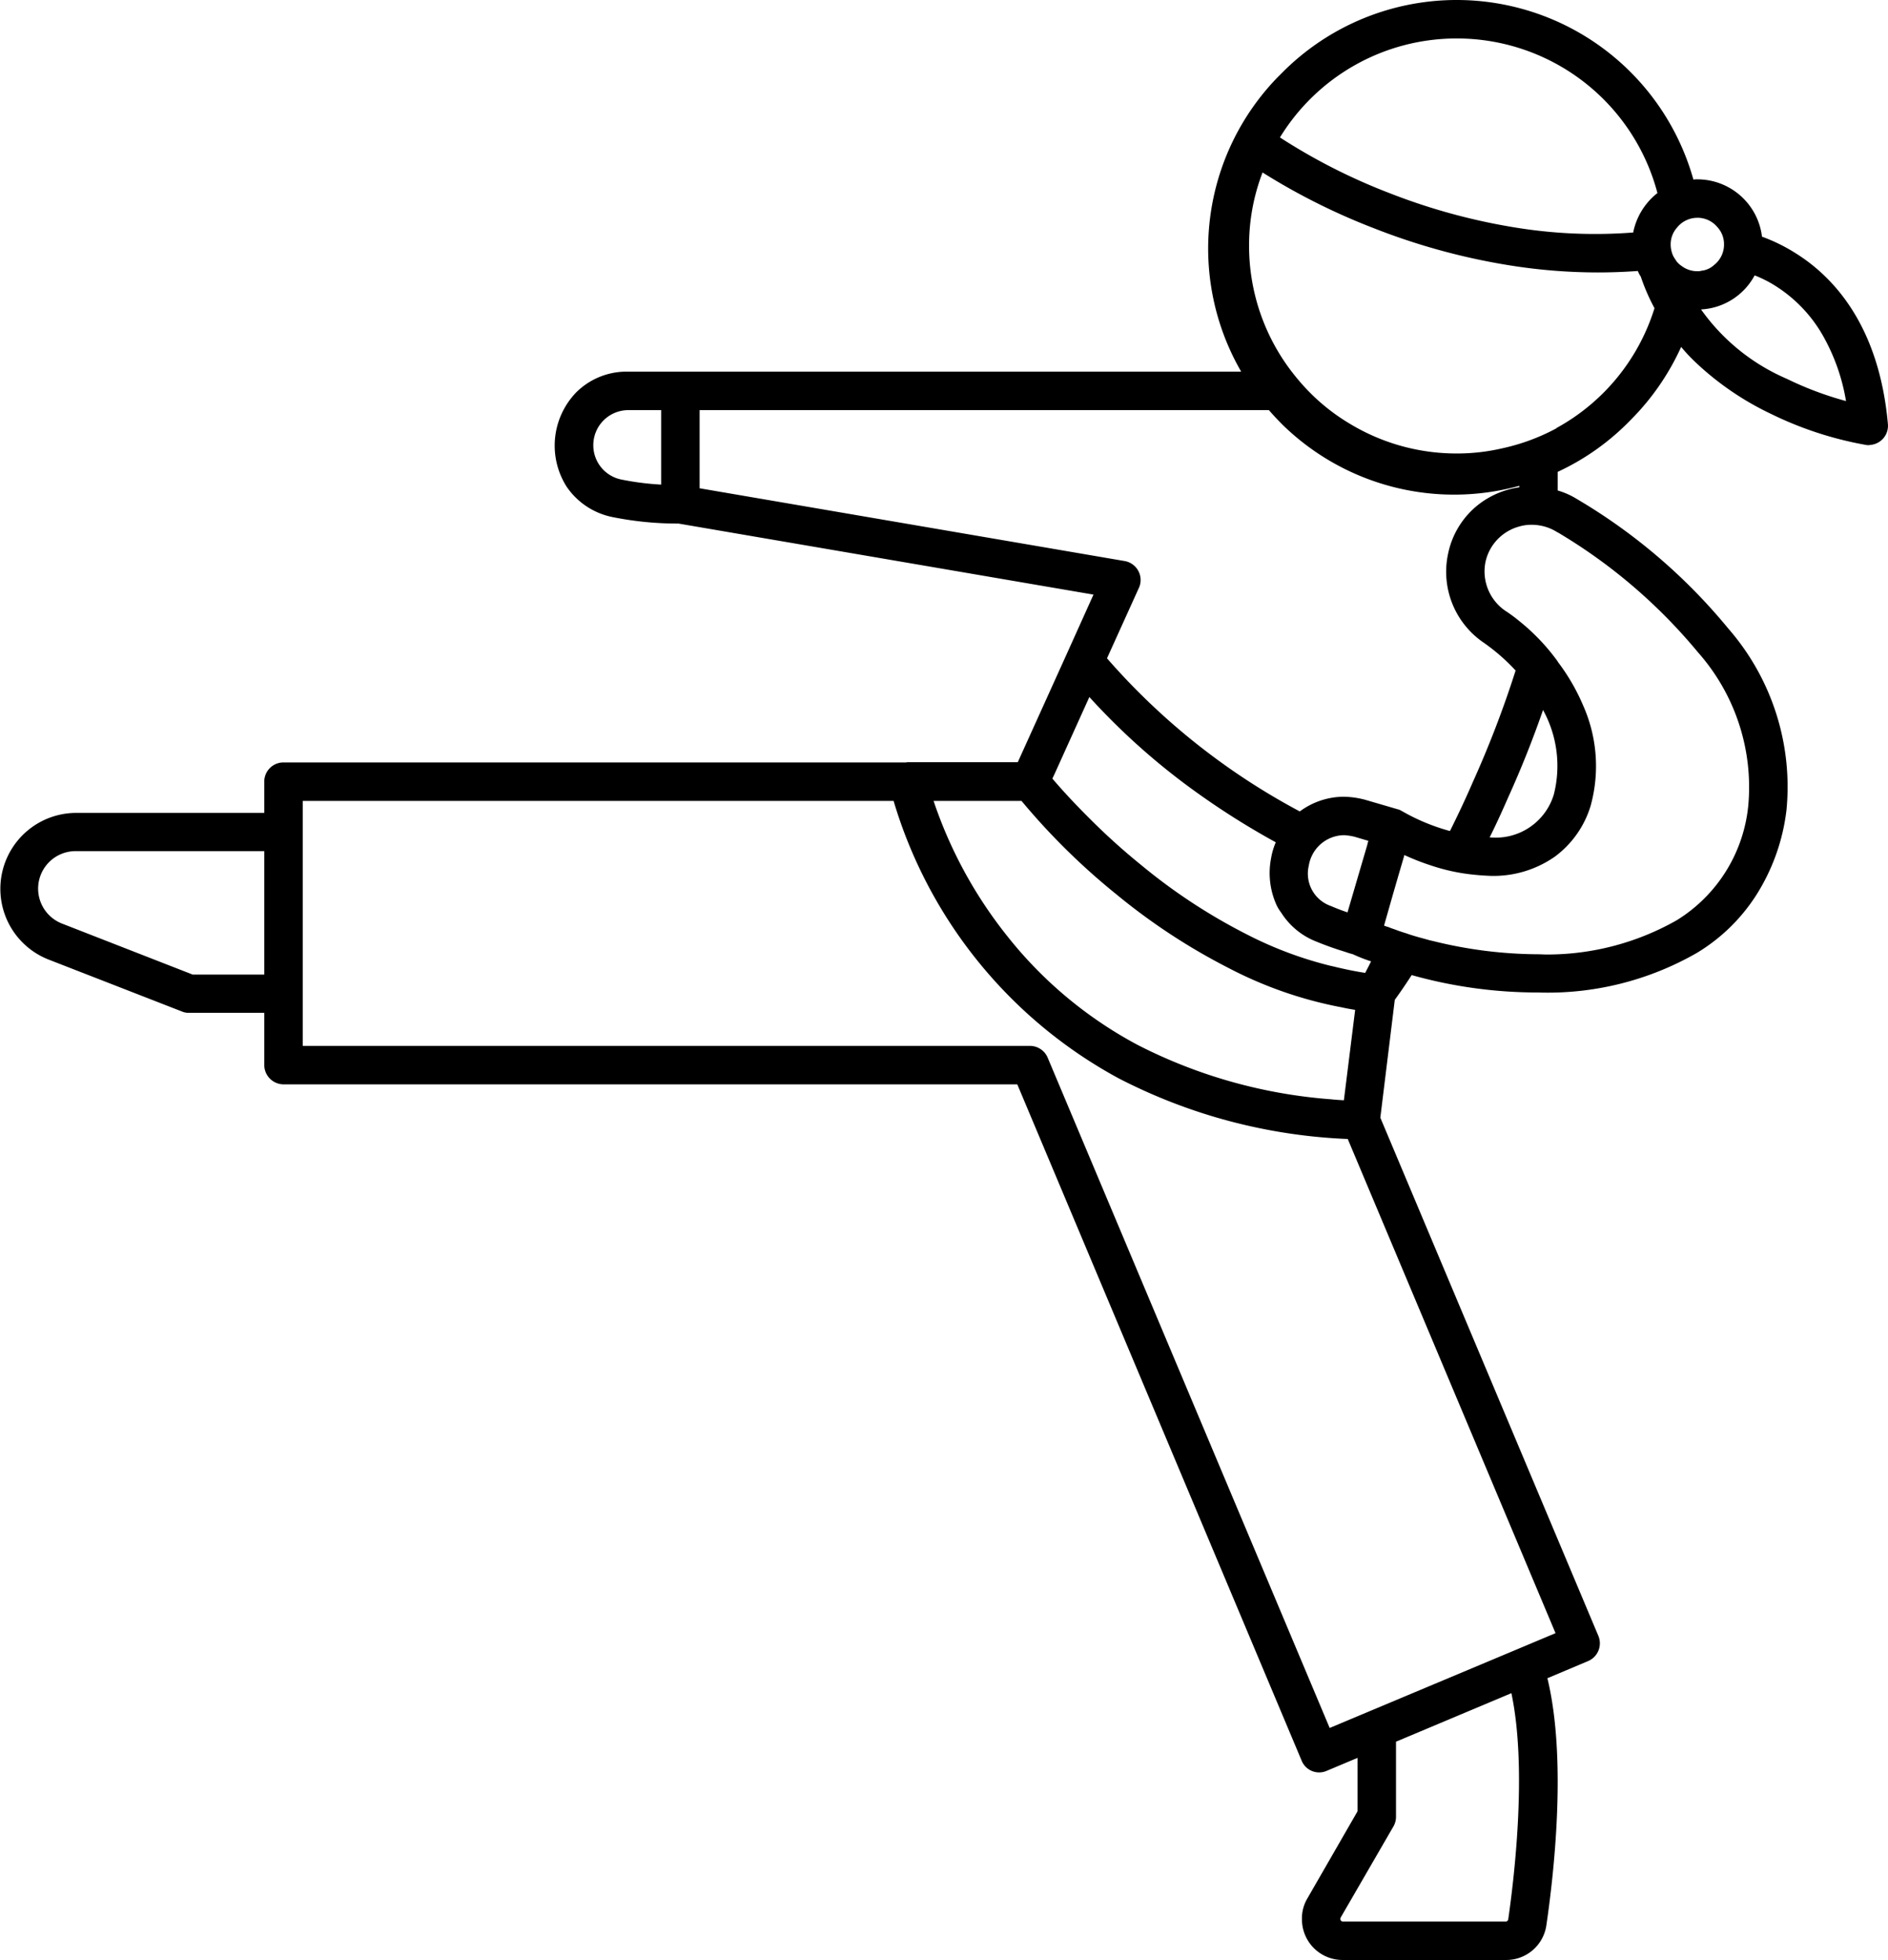<?xml version="1.0" encoding="utf-8"?>
<svg xmlns="http://www.w3.org/2000/svg" width="77.072" height="80" viewBox="0 0 77.072 80">
  <path id="Tracé_108" data-name="Tracé 108" d="M73.308,13.1a7.078,7.078,0,0,0-1.38-.68,2.66,2.66,0,0,0-2.64-2.34.86.86,0,0,0-.16.01A10.035,10.035,0,0,0,52.368,5.7l-.21.21a10.039,10.039,0,0,0-1.49,12.02H25.648a2.911,2.911,0,0,0-2.12.84,3.126,3.126,0,0,0-.4,3.85,2.965,2.965,0,0,0,1.9,1.25,13.354,13.354,0,0,0,2.61.26h.06l16.94,2.9-1.09,2.42-2,4.42h-4.48a.248.248,0,0,0-.08.01H11.578a.783.783,0,0,0-.79.78v1.28h-7.7a3.1,3.1,0,0,0-1.12,5.98l5.47,2.13a.663.663,0,0,0,.28.05h3.07v2.13a.792.792,0,0,0,.79.79h29.95l11.61,27.61a.771.771,0,0,0,1.02.41l1.26-.53v2.18l-2.05,3.56a1.589,1.589,0,0,0-.22.85,1.658,1.658,0,0,0,1.67,1.66h6.65a1.654,1.654,0,0,0,1.66-1.43c.29-1.98.85-6.73.04-10.07l1.66-.7a.786.786,0,0,0,.42-1.03l-8.9-21.15.59-4.81c.24-.33.47-.67.69-1.01a19,19,0,0,0,5.15.71,12.233,12.233,0,0,0,6.5-1.62,7.422,7.422,0,0,0,2.4-2.33,8.283,8.283,0,0,0,1.25-3.5,9.832,9.832,0,0,0-2.38-7.41,23.281,23.281,0,0,0-6.19-5.29,3.116,3.116,0,0,0-.77-.34v-.76a9.989,9.989,0,0,0,2.98-2.12,10.135,10.135,0,0,0,2.06-2.98,6.989,6.989,0,0,0,.59.63,11.919,11.919,0,0,0,3.09,2.11,14.554,14.554,0,0,0,3.86,1.26.487.487,0,0,0,.12.01c.02,0,.05-.01.07-.01a.784.784,0,0,0,.71-.85c-.36-4.04-2.24-6.02-3.76-6.97m-4.02-1.45a.808.808,0,0,1,.16.01,1.058,1.058,0,0,1,.65.36,1.03,1.03,0,0,1,.28.72,1.057,1.057,0,0,1-.41.84.886.886,0,0,1-.51.23.5.5,0,0,1-.17.02,1.062,1.062,0,0,1-.65-.22.916.916,0,0,1-.187-.17.823.823,0,0,1-.061-.093A1.041,1.041,0,0,1,68.3,13.2a1.138,1.138,0,0,1-.1-.45v-.01a1.021,1.021,0,0,1,.26-.69,1.058,1.058,0,0,1,.83-.4m-9.82-7.32a8.47,8.47,0,0,1,8.19,6.31,2.722,2.722,0,0,0-.99,1.61,20.259,20.259,0,0,1-4.6-.17,25.024,25.024,0,0,1-5.38-1.45,24.094,24.094,0,0,1-4.44-2.26,8.455,8.455,0,0,1,7.22-4.04m-35.25,16.6a1.43,1.43,0,0,1,1.43-1.43h1.34v3.04a11.142,11.142,0,0,1-1.64-.21,1.425,1.425,0,0,1-1.13-1.4m20.25,10.28a27.578,27.578,0,0,0,3.92,3.56,31.7,31.7,0,0,0,3.69,2.37,2.781,2.781,0,0,0-.19.64,3.166,3.166,0,0,0,.23,1.94,1.748,1.748,0,0,0,.18.29,2.971,2.971,0,0,0,1.43,1.18c.39.16.78.3,1.18.42.11.04.21.07.32.1a6.674,6.674,0,0,0,.74.29l-.1.2-.14.27c-.46-.07-.92-.17-1.37-.28h-.01a15.571,15.571,0,0,1-3.43-1.28,23.3,23.3,0,0,1-4.32-2.83,26.835,26.835,0,0,1-2.17-1.96l-.01-.01c-.51-.51-.99-1.02-1.46-1.57l.09-.19Zm9.87,16.42a20.681,20.681,0,0,1-7.9-2.22,16.951,16.951,0,0,1-5.36-4.49,18.055,18.055,0,0,1-2.97-5.47H41.7a27.476,27.476,0,0,0,3.88,3.82,25.278,25.278,0,0,0,4.63,3.03,16.585,16.585,0,0,0,4.58,1.58c.17.04.35.07.53.1l-.46,3.69c-.17-.01-.35-.02-.52-.04m1.48-10.41v.01l-.22.75-.22.75L55.008,40c-.24-.08-.47-.17-.68-.26a1.4,1.4,0,0,1-.9-1.65,1.476,1.476,0,0,1,1.4-1.24.86.86,0,0,1,.16.01,1.909,1.909,0,0,1,.33.06l.54.16ZM7.868,42.54l-5.33-2.08a1.531,1.531,0,0,1,.55-2.96h7.7v5.04Zm53.7,38.57a.108.108,0,0,1-.1.08h-6.65a.142.142,0,0,1-.06-.02.108.108,0,0,1-.03-.14l2.16-3.73a.792.792,0,0,0,.1-.4V73.85l4.71-1.98c.67,3.16.08,7.79-.13,9.24M63.5,69.42l-1.57.66L55.9,72.61l-1.62.68L42.768,45.93a.785.785,0,0,0-.72-.48H12.358v-10h24.12a19.05,19.05,0,0,0,9.18,11.32,22.329,22.329,0,0,0,9.36,2.48Zm5.81-40.04a8.3,8.3,0,0,1,2.06,6.24,6.21,6.21,0,0,1-2.92,4.7,10.713,10.713,0,0,1-5.3,1.4c-.13,0-.25-.01-.38-.01a18.036,18.036,0,0,1-4.27-.54c-.1-.02-.21-.05-.31-.08-.26-.07-.52-.14-.77-.23-.16-.05-.32-.1-.47-.16-.09-.03-.18-.06-.27-.1a1.266,1.266,0,0,1-.18-.06l.35-1.23.22-.76.22-.75.04-.14a9.769,9.769,0,0,0,1.13.44,7.929,7.929,0,0,0,1.59.35c.26.03.53.05.79.06a4.367,4.367,0,0,0,2.64-.79,4.031,4.031,0,0,0,1.45-2.06,6.088,6.088,0,0,0-.31-4.12,8.26,8.26,0,0,0-1.03-1.77v-.01a8.452,8.452,0,0,0-1.57-1.65,5.98,5.98,0,0,0-.57-.42,1.947,1.947,0,0,1-.81-1.99,1.923,1.923,0,0,1,1.38-1.45,1.7,1.7,0,0,1,.51-.07,1.945,1.945,0,0,1,1.02.29.076.076,0,0,0,.04.02,21.971,21.971,0,0,1,5.72,4.89m-5.88,5.81a2.478,2.478,0,0,1-2.6,1.75h-.02c.27-.54.52-1.09.76-1.64.53-1.17,1-2.35,1.42-3.56a4.735,4.735,0,0,1,.44,3.45m-1.41-12.54a3.532,3.532,0,0,0-1.66.7,3.423,3.423,0,0,0-1.25,2.03,3.5,3.5,0,0,0,1.44,3.6,7.9,7.9,0,0,1,1.32,1.15,42.474,42.474,0,0,1-1.75,4.56c-.29.67-.6,1.33-.93,1.99a8.265,8.265,0,0,1-1.9-.78c-.03-.02-.06-.03-.09-.05a.471.471,0,0,0-.15-.06l-1.3-.38a3.585,3.585,0,0,0-.92-.13,3.041,3.041,0,0,0-1.77.6,27.69,27.69,0,0,1-7.87-6.25l1.3-2.87a.7.7,0,0,0,.06-.19.785.785,0,0,0-.64-.91l-17.35-2.97V19.5H51.8c.18.21.37.41.57.61a10.022,10.022,0,0,0,9.65,2.48Zm1.52-2.42v.01a8.441,8.441,0,0,1-2.22.82,8.136,8.136,0,0,1-1.85.21,8.413,8.413,0,0,1-4.41-1.24,8.146,8.146,0,0,1-1.58-1.24,8.669,8.669,0,0,1-.64-.72,8.435,8.435,0,0,1-1.85-5.27,8.282,8.282,0,0,1,.55-3,26.275,26.275,0,0,0,4.53,2.27,26.634,26.634,0,0,0,5.74,1.55,22.929,22.929,0,0,0,3.41.26c.55,0,1.09-.02,1.64-.06a1.008,1.008,0,0,0,.12.23,8.241,8.241,0,0,0,.56,1.29,8.426,8.426,0,0,1-4,4.89m9.42-2a8.316,8.316,0,0,1-3.52-2.84A2.638,2.638,0,0,0,71.628,14a4.846,4.846,0,0,1,.85.43,5.781,5.781,0,0,1,1.88,1.93,8.086,8.086,0,0,1,1,2.77,13.589,13.589,0,0,1-2.4-.9" transform="translate(0 -2.76)"/>
</svg>
